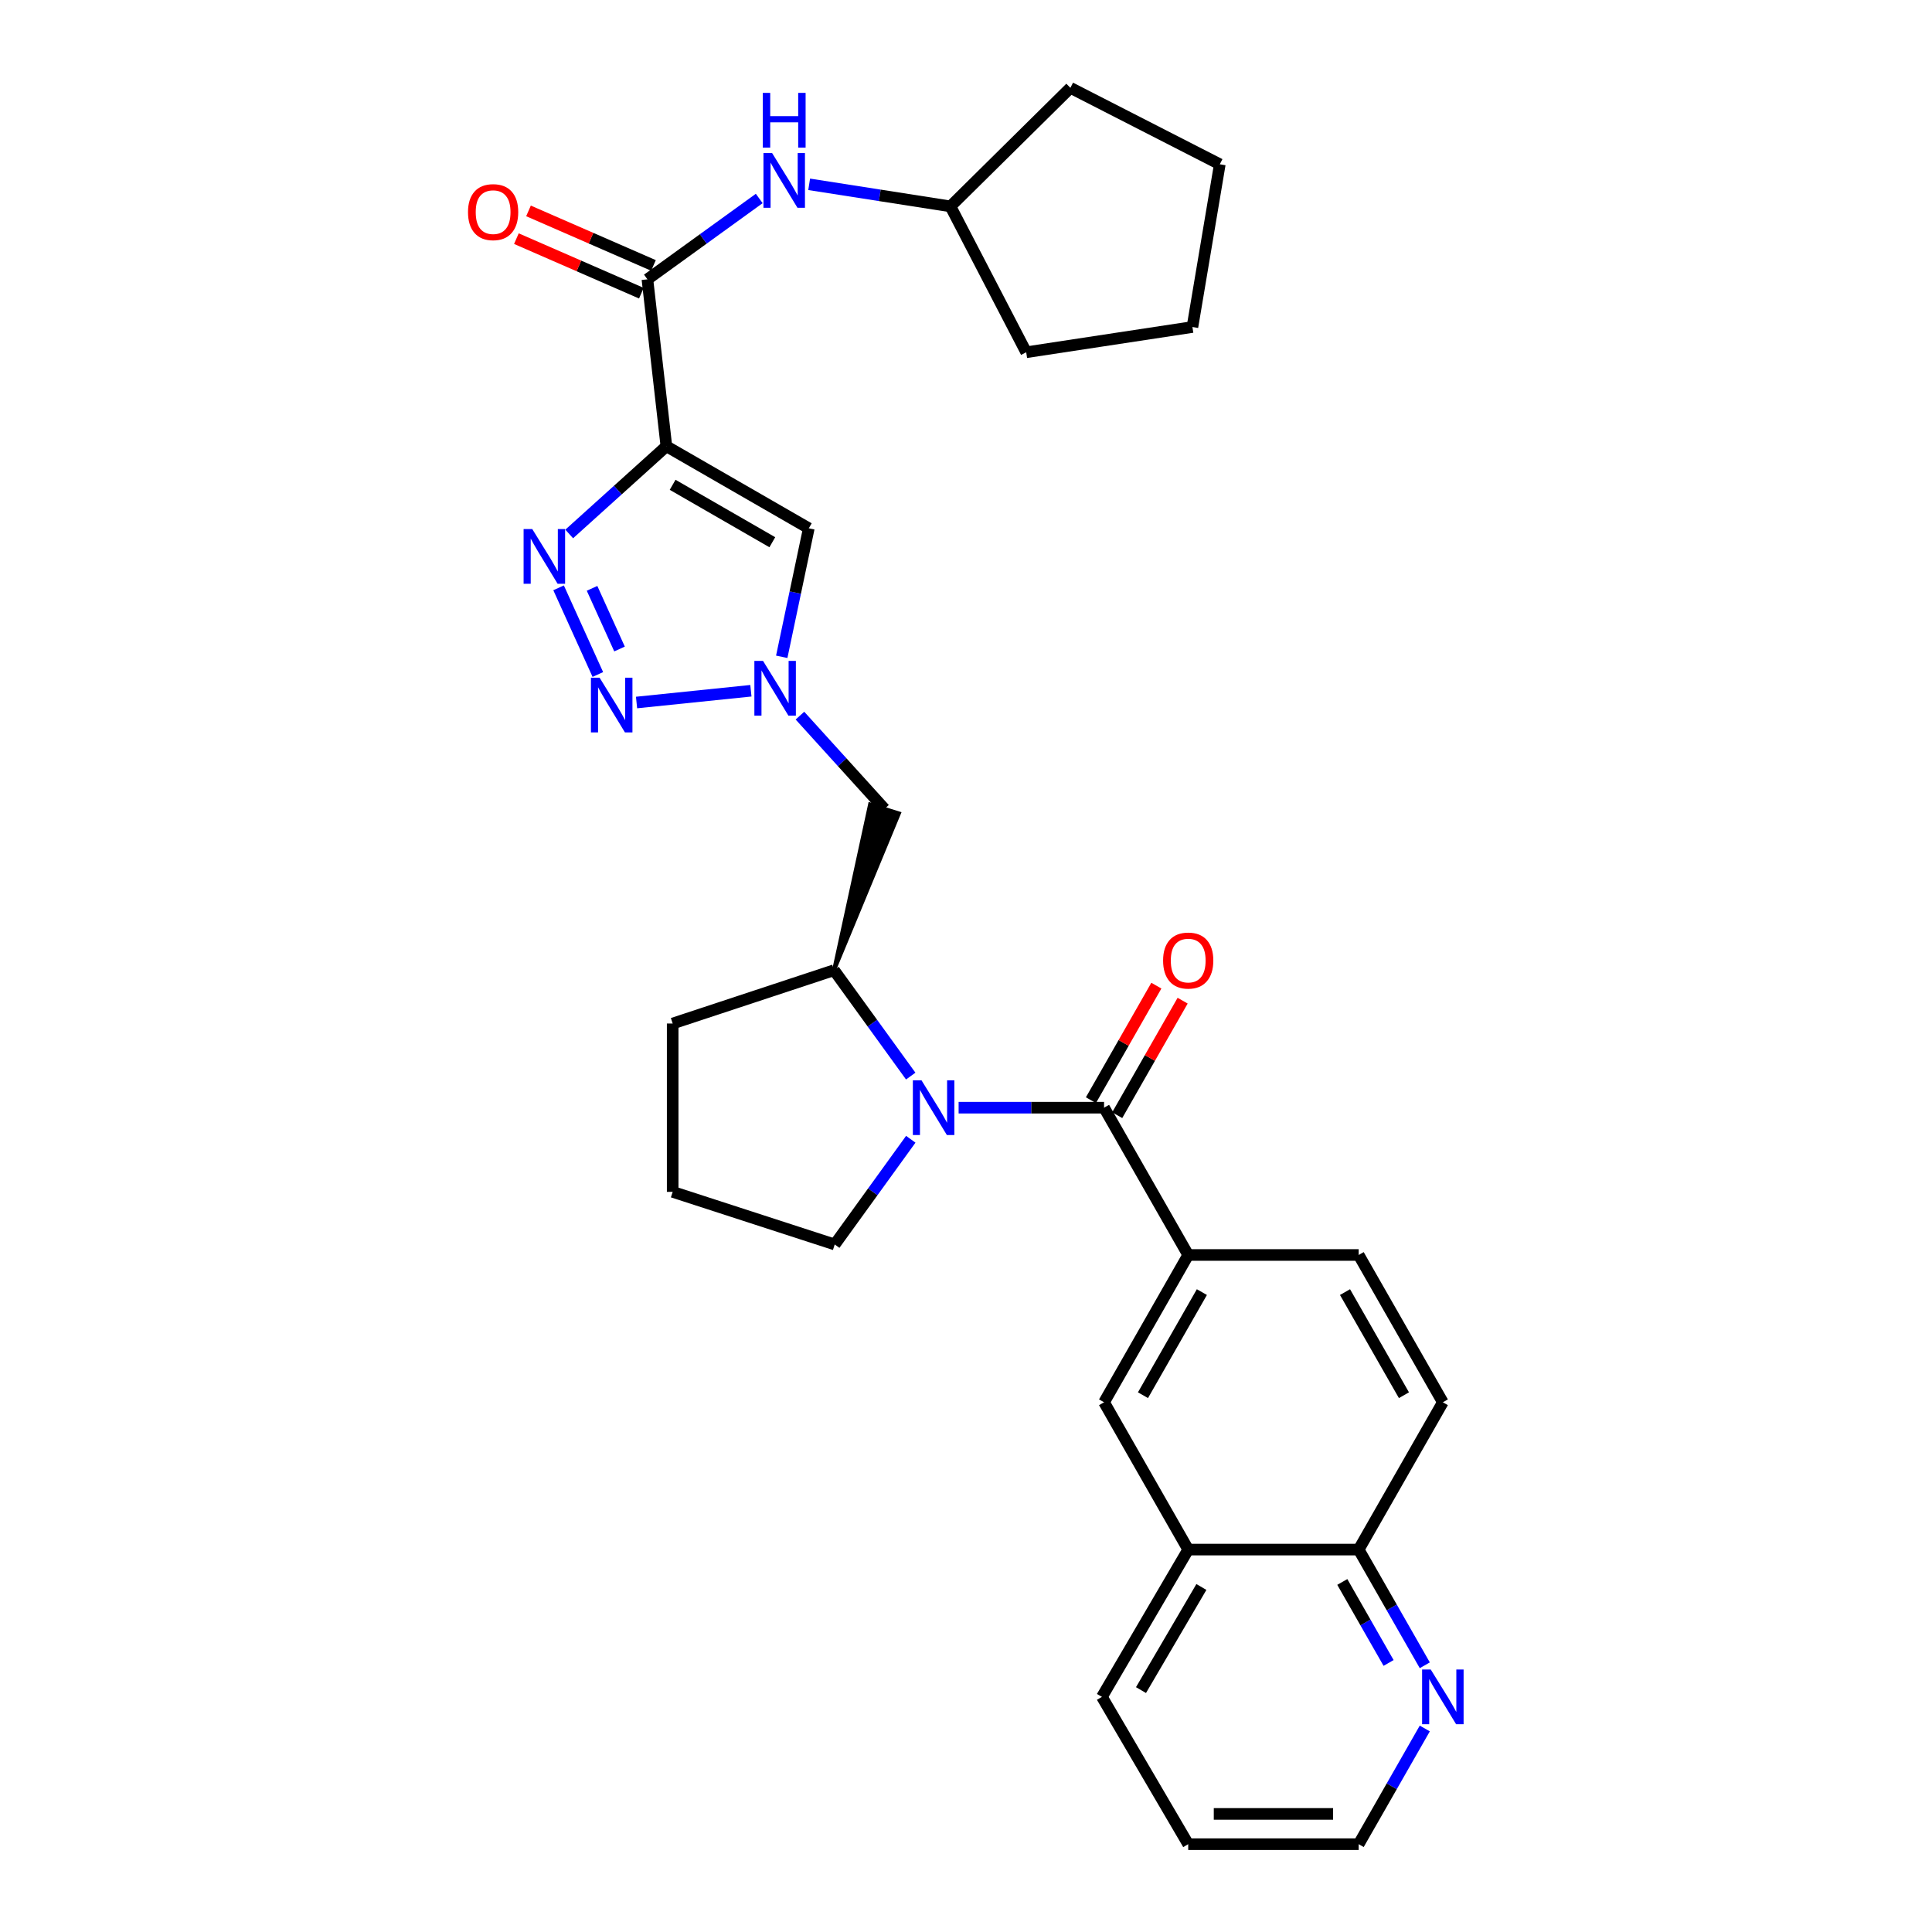 <?xml version='1.0' encoding='iso-8859-1'?>
<svg version='1.1' baseProfile='full'
              xmlns='http://www.w3.org/2000/svg'
                      xmlns:rdkit='http://www.rdkit.org/xml'
                      xmlns:xlink='http://www.w3.org/1999/xlink'
                  xml:space='preserve'
width='1000px' height='1000px' viewBox='0 0 1000 1000'>
<!-- END OF HEADER -->
<rect style='opacity:1.0;fill:#FFFFFF;stroke:none' width='1000' height='1000' x='0' y='0'> </rect>
<path class='bond-0' d='M 344.921,230.985 L 319.772,253.681' style='fill:none;fill-rule:evenodd;stroke:#000000;stroke-width:6px;stroke-linecap:butt;stroke-linejoin:miter;stroke-opacity:1' />
<path class='bond-0' d='M 319.772,253.681 L 294.622,276.376' style='fill:none;fill-rule:evenodd;stroke:#0000FF;stroke-width:6px;stroke-linecap:butt;stroke-linejoin:miter;stroke-opacity:1' />
<path class='bond-5' d='M 344.921,230.985 L 418.63,273.45' style='fill:none;fill-rule:evenodd;stroke:#000000;stroke-width:6px;stroke-linecap:butt;stroke-linejoin:miter;stroke-opacity:1' />
<path class='bond-5' d='M 348.155,250.932 L 399.752,280.658' style='fill:none;fill-rule:evenodd;stroke:#000000;stroke-width:6px;stroke-linecap:butt;stroke-linejoin:miter;stroke-opacity:1' />
<path class='bond-6' d='M 344.921,230.985 L 335.102,144.575' style='fill:none;fill-rule:evenodd;stroke:#000000;stroke-width:6px;stroke-linecap:butt;stroke-linejoin:miter;stroke-opacity:1' />
<path class='bond-1' d='M 289.125,304.26 L 309.443,349.118' style='fill:none;fill-rule:evenodd;stroke:#0000FF;stroke-width:6px;stroke-linecap:butt;stroke-linejoin:miter;stroke-opacity:1' />
<path class='bond-1' d='M 306.447,304.524 L 320.67,335.924' style='fill:none;fill-rule:evenodd;stroke:#0000FF;stroke-width:6px;stroke-linecap:butt;stroke-linejoin:miter;stroke-opacity:1' />
<path class='bond-30' d='M 329.477,363.62 L 388.659,357.529' style='fill:none;fill-rule:evenodd;stroke:#0000FF;stroke-width:6px;stroke-linecap:butt;stroke-linejoin:miter;stroke-opacity:1' />
<path class='bond-2' d='M 471.387,556.978 L 451.542,529.577' style='fill:none;fill-rule:evenodd;stroke:#0000FF;stroke-width:6px;stroke-linecap:butt;stroke-linejoin:miter;stroke-opacity:1' />
<path class='bond-2' d='M 451.542,529.577 L 431.697,502.176' style='fill:none;fill-rule:evenodd;stroke:#000000;stroke-width:6px;stroke-linecap:butt;stroke-linejoin:miter;stroke-opacity:1' />
<path class='bond-3' d='M 496.179,573.335 L 533.821,573.335' style='fill:none;fill-rule:evenodd;stroke:#0000FF;stroke-width:6px;stroke-linecap:butt;stroke-linejoin:miter;stroke-opacity:1' />
<path class='bond-3' d='M 533.821,573.335 L 571.463,573.335' style='fill:none;fill-rule:evenodd;stroke:#000000;stroke-width:6px;stroke-linecap:butt;stroke-linejoin:miter;stroke-opacity:1' />
<path class='bond-19' d='M 471.419,589.679 L 451.737,616.907' style='fill:none;fill-rule:evenodd;stroke:#0000FF;stroke-width:6px;stroke-linecap:butt;stroke-linejoin:miter;stroke-opacity:1' />
<path class='bond-19' d='M 451.737,616.907 L 432.054,644.136' style='fill:none;fill-rule:evenodd;stroke:#000000;stroke-width:6px;stroke-linecap:butt;stroke-linejoin:miter;stroke-opacity:1' />
<path class='bond-7' d='M 571.463,573.335 L 615.016,649.577' style='fill:none;fill-rule:evenodd;stroke:#000000;stroke-width:6px;stroke-linecap:butt;stroke-linejoin:miter;stroke-opacity:1' />
<path class='bond-12' d='M 578.266,577.221 L 595.199,547.582' style='fill:none;fill-rule:evenodd;stroke:#000000;stroke-width:6px;stroke-linecap:butt;stroke-linejoin:miter;stroke-opacity:1' />
<path class='bond-12' d='M 595.199,547.582 L 612.133,517.943' style='fill:none;fill-rule:evenodd;stroke:#FF0000;stroke-width:6px;stroke-linecap:butt;stroke-linejoin:miter;stroke-opacity:1' />
<path class='bond-12' d='M 564.66,569.448 L 581.593,539.809' style='fill:none;fill-rule:evenodd;stroke:#000000;stroke-width:6px;stroke-linecap:butt;stroke-linejoin:miter;stroke-opacity:1' />
<path class='bond-12' d='M 581.593,539.809 L 598.527,510.169' style='fill:none;fill-rule:evenodd;stroke:#FF0000;stroke-width:6px;stroke-linecap:butt;stroke-linejoin:miter;stroke-opacity:1' />
<path class='bond-4' d='M 404.628,339.963 L 411.629,306.707' style='fill:none;fill-rule:evenodd;stroke:#0000FF;stroke-width:6px;stroke-linecap:butt;stroke-linejoin:miter;stroke-opacity:1' />
<path class='bond-4' d='M 411.629,306.707 L 418.63,273.45' style='fill:none;fill-rule:evenodd;stroke:#000000;stroke-width:6px;stroke-linecap:butt;stroke-linejoin:miter;stroke-opacity:1' />
<path class='bond-9' d='M 414.049,370.409 L 435.931,394.546' style='fill:none;fill-rule:evenodd;stroke:#0000FF;stroke-width:6px;stroke-linecap:butt;stroke-linejoin:miter;stroke-opacity:1' />
<path class='bond-9' d='M 435.931,394.546 L 457.814,418.683' style='fill:none;fill-rule:evenodd;stroke:#000000;stroke-width:6px;stroke-linecap:butt;stroke-linejoin:miter;stroke-opacity:1' />
<path class='bond-10' d='M 335.102,144.575 L 364.04,123.653' style='fill:none;fill-rule:evenodd;stroke:#000000;stroke-width:6px;stroke-linecap:butt;stroke-linejoin:miter;stroke-opacity:1' />
<path class='bond-10' d='M 364.04,123.653 L 392.979,102.731' style='fill:none;fill-rule:evenodd;stroke:#0000FF;stroke-width:6px;stroke-linecap:butt;stroke-linejoin:miter;stroke-opacity:1' />
<path class='bond-14' d='M 338.236,137.394 L 305.893,123.278' style='fill:none;fill-rule:evenodd;stroke:#000000;stroke-width:6px;stroke-linecap:butt;stroke-linejoin:miter;stroke-opacity:1' />
<path class='bond-14' d='M 305.893,123.278 L 273.551,109.162' style='fill:none;fill-rule:evenodd;stroke:#FF0000;stroke-width:6px;stroke-linecap:butt;stroke-linejoin:miter;stroke-opacity:1' />
<path class='bond-14' d='M 331.968,151.755 L 299.625,137.639' style='fill:none;fill-rule:evenodd;stroke:#000000;stroke-width:6px;stroke-linecap:butt;stroke-linejoin:miter;stroke-opacity:1' />
<path class='bond-14' d='M 299.625,137.639 L 267.283,123.523' style='fill:none;fill-rule:evenodd;stroke:#FF0000;stroke-width:6px;stroke-linecap:butt;stroke-linejoin:miter;stroke-opacity:1' />
<path class='bond-11' d='M 615.016,649.577 L 571.463,725.819' style='fill:none;fill-rule:evenodd;stroke:#000000;stroke-width:6px;stroke-linecap:butt;stroke-linejoin:miter;stroke-opacity:1' />
<path class='bond-11' d='M 622.089,668.786 L 591.602,722.155' style='fill:none;fill-rule:evenodd;stroke:#000000;stroke-width:6px;stroke-linecap:butt;stroke-linejoin:miter;stroke-opacity:1' />
<path class='bond-17' d='M 615.016,649.577 L 703.246,649.577' style='fill:none;fill-rule:evenodd;stroke:#000000;stroke-width:6px;stroke-linecap:butt;stroke-linejoin:miter;stroke-opacity:1' />
<path class='bond-8' d='M 431.697,502.176 L 465.291,421.022 L 450.336,416.344 Z' style='fill:#000000;fill-rule:evenodd;fill-opacity:1;stroke:#000000;stroke-width:2px;stroke-linecap:butt;stroke-linejoin:miter;stroke-opacity:1;' />
<path class='bond-21' d='M 431.697,502.176 L 348.177,529.773' style='fill:none;fill-rule:evenodd;stroke:#000000;stroke-width:6px;stroke-linecap:butt;stroke-linejoin:miter;stroke-opacity:1' />
<path class='bond-20' d='M 418.82,95.403 L 455.384,101.111' style='fill:none;fill-rule:evenodd;stroke:#0000FF;stroke-width:6px;stroke-linecap:butt;stroke-linejoin:miter;stroke-opacity:1' />
<path class='bond-20' d='M 455.384,101.111 L 491.948,106.819' style='fill:none;fill-rule:evenodd;stroke:#000000;stroke-width:6px;stroke-linecap:butt;stroke-linejoin:miter;stroke-opacity:1' />
<path class='bond-13' d='M 571.463,725.819 L 615.016,802.061' style='fill:none;fill-rule:evenodd;stroke:#000000;stroke-width:6px;stroke-linecap:butt;stroke-linejoin:miter;stroke-opacity:1' />
<path class='bond-24' d='M 615.016,802.061 L 570.357,878.303' style='fill:none;fill-rule:evenodd;stroke:#000000;stroke-width:6px;stroke-linecap:butt;stroke-linejoin:miter;stroke-opacity:1' />
<path class='bond-24' d='M 621.838,821.417 L 590.577,874.787' style='fill:none;fill-rule:evenodd;stroke:#000000;stroke-width:6px;stroke-linecap:butt;stroke-linejoin:miter;stroke-opacity:1' />
<path class='bond-33' d='M 615.016,802.061 L 703.246,802.061' style='fill:none;fill-rule:evenodd;stroke:#000000;stroke-width:6px;stroke-linecap:butt;stroke-linejoin:miter;stroke-opacity:1' />
<path class='bond-15' d='M 737.47,861.948 L 720.358,832.005' style='fill:none;fill-rule:evenodd;stroke:#0000FF;stroke-width:6px;stroke-linecap:butt;stroke-linejoin:miter;stroke-opacity:1' />
<path class='bond-15' d='M 720.358,832.005 L 703.246,802.061' style='fill:none;fill-rule:evenodd;stroke:#000000;stroke-width:6px;stroke-linecap:butt;stroke-linejoin:miter;stroke-opacity:1' />
<path class='bond-15' d='M 718.731,860.74 L 706.753,839.779' style='fill:none;fill-rule:evenodd;stroke:#0000FF;stroke-width:6px;stroke-linecap:butt;stroke-linejoin:miter;stroke-opacity:1' />
<path class='bond-15' d='M 706.753,839.779 L 694.774,818.819' style='fill:none;fill-rule:evenodd;stroke:#000000;stroke-width:6px;stroke-linecap:butt;stroke-linejoin:miter;stroke-opacity:1' />
<path class='bond-23' d='M 737.47,894.659 L 720.358,924.602' style='fill:none;fill-rule:evenodd;stroke:#0000FF;stroke-width:6px;stroke-linecap:butt;stroke-linejoin:miter;stroke-opacity:1' />
<path class='bond-23' d='M 720.358,924.602 L 703.246,954.545' style='fill:none;fill-rule:evenodd;stroke:#000000;stroke-width:6px;stroke-linecap:butt;stroke-linejoin:miter;stroke-opacity:1' />
<path class='bond-16' d='M 703.246,802.061 L 746.816,725.819' style='fill:none;fill-rule:evenodd;stroke:#000000;stroke-width:6px;stroke-linecap:butt;stroke-linejoin:miter;stroke-opacity:1' />
<path class='bond-18' d='M 703.246,649.577 L 746.816,725.819' style='fill:none;fill-rule:evenodd;stroke:#000000;stroke-width:6px;stroke-linecap:butt;stroke-linejoin:miter;stroke-opacity:1' />
<path class='bond-18' d='M 696.176,668.788 L 726.676,722.157' style='fill:none;fill-rule:evenodd;stroke:#000000;stroke-width:6px;stroke-linecap:butt;stroke-linejoin:miter;stroke-opacity:1' />
<path class='bond-32' d='M 432.054,644.136 L 348.177,616.905' style='fill:none;fill-rule:evenodd;stroke:#000000;stroke-width:6px;stroke-linecap:butt;stroke-linejoin:miter;stroke-opacity:1' />
<path class='bond-25' d='M 491.948,106.819 L 531.165,182.33' style='fill:none;fill-rule:evenodd;stroke:#000000;stroke-width:6px;stroke-linecap:butt;stroke-linejoin:miter;stroke-opacity:1' />
<path class='bond-26' d='M 491.948,106.819 L 554.035,45.455' style='fill:none;fill-rule:evenodd;stroke:#000000;stroke-width:6px;stroke-linecap:butt;stroke-linejoin:miter;stroke-opacity:1' />
<path class='bond-22' d='M 348.177,529.773 L 348.177,616.905' style='fill:none;fill-rule:evenodd;stroke:#000000;stroke-width:6px;stroke-linecap:butt;stroke-linejoin:miter;stroke-opacity:1' />
<path class='bond-34' d='M 703.246,954.545 L 615.016,954.545' style='fill:none;fill-rule:evenodd;stroke:#000000;stroke-width:6px;stroke-linecap:butt;stroke-linejoin:miter;stroke-opacity:1' />
<path class='bond-34' d='M 690.011,938.876 L 628.251,938.876' style='fill:none;fill-rule:evenodd;stroke:#000000;stroke-width:6px;stroke-linecap:butt;stroke-linejoin:miter;stroke-opacity:1' />
<path class='bond-27' d='M 570.357,878.303 L 615.016,954.545' style='fill:none;fill-rule:evenodd;stroke:#000000;stroke-width:6px;stroke-linecap:butt;stroke-linejoin:miter;stroke-opacity:1' />
<path class='bond-29' d='M 531.165,182.33 L 617.201,169.263' style='fill:none;fill-rule:evenodd;stroke:#000000;stroke-width:6px;stroke-linecap:butt;stroke-linejoin:miter;stroke-opacity:1' />
<path class='bond-28' d='M 554.035,45.455 L 631.365,85.029' style='fill:none;fill-rule:evenodd;stroke:#000000;stroke-width:6px;stroke-linecap:butt;stroke-linejoin:miter;stroke-opacity:1' />
<path class='bond-31' d='M 631.365,85.029 L 617.201,169.263' style='fill:none;fill-rule:evenodd;stroke:#000000;stroke-width:6px;stroke-linecap:butt;stroke-linejoin:miter;stroke-opacity:1' />
<path  class='atom-1' d='M 275.495 273.828
L 284.775 288.828
Q 285.695 290.308, 287.175 292.988
Q 288.655 295.668, 288.735 295.828
L 288.735 273.828
L 292.495 273.828
L 292.495 302.148
L 288.615 302.148
L 278.655 285.748
Q 277.495 283.828, 276.255 281.628
Q 275.055 279.428, 274.695 278.748
L 274.695 302.148
L 271.015 302.148
L 271.015 273.828
L 275.495 273.828
' fill='#0000FF'/>
<path  class='atom-2' d='M 310.351 350.784
L 319.631 365.784
Q 320.551 367.264, 322.031 369.944
Q 323.511 372.624, 323.591 372.784
L 323.591 350.784
L 327.351 350.784
L 327.351 379.104
L 323.471 379.104
L 313.511 362.704
Q 312.351 360.784, 311.111 358.584
Q 309.911 356.384, 309.551 355.704
L 309.551 379.104
L 305.871 379.104
L 305.871 350.784
L 310.351 350.784
' fill='#0000FF'/>
<path  class='atom-3' d='M 476.973 559.175
L 486.253 574.175
Q 487.173 575.655, 488.653 578.335
Q 490.133 581.015, 490.213 581.175
L 490.213 559.175
L 493.973 559.175
L 493.973 587.495
L 490.093 587.495
L 480.133 571.095
Q 478.973 569.175, 477.733 566.975
Q 476.533 564.775, 476.173 564.095
L 476.173 587.495
L 472.493 587.495
L 472.493 559.175
L 476.973 559.175
' fill='#0000FF'/>
<path  class='atom-5' d='M 394.942 342.078
L 404.222 357.078
Q 405.142 358.558, 406.622 361.238
Q 408.102 363.918, 408.182 364.078
L 408.182 342.078
L 411.942 342.078
L 411.942 370.398
L 408.062 370.398
L 398.102 353.998
Q 396.942 352.078, 395.702 349.878
Q 394.502 347.678, 394.142 346.998
L 394.142 370.398
L 390.462 370.398
L 390.462 342.078
L 394.942 342.078
' fill='#0000FF'/>
<path  class='atom-11' d='M 399.643 79.227
L 408.923 94.227
Q 409.843 95.707, 411.323 98.387
Q 412.803 101.067, 412.883 101.227
L 412.883 79.227
L 416.643 79.227
L 416.643 107.547
L 412.763 107.547
L 402.803 91.147
Q 401.643 89.227, 400.403 87.027
Q 399.203 84.827, 398.843 84.147
L 398.843 107.547
L 395.163 107.547
L 395.163 79.227
L 399.643 79.227
' fill='#0000FF'/>
<path  class='atom-11' d='M 394.823 48.075
L 398.663 48.075
L 398.663 60.115
L 413.143 60.115
L 413.143 48.075
L 416.983 48.075
L 416.983 76.395
L 413.143 76.395
L 413.143 63.315
L 398.663 63.315
L 398.663 76.395
L 394.823 76.395
L 394.823 48.075
' fill='#0000FF'/>
<path  class='atom-13' d='M 602.016 497.181
Q 602.016 490.381, 605.376 486.581
Q 608.736 482.781, 615.016 482.781
Q 621.296 482.781, 624.656 486.581
Q 628.016 490.381, 628.016 497.181
Q 628.016 504.061, 624.616 507.981
Q 621.216 511.861, 615.016 511.861
Q 608.776 511.861, 605.376 507.981
Q 602.016 504.101, 602.016 497.181
M 615.016 508.661
Q 619.336 508.661, 621.656 505.781
Q 624.016 502.861, 624.016 497.181
Q 624.016 491.621, 621.656 488.821
Q 619.336 485.981, 615.016 485.981
Q 610.696 485.981, 608.336 488.781
Q 606.016 491.581, 606.016 497.181
Q 606.016 502.901, 608.336 505.781
Q 610.696 508.661, 615.016 508.661
' fill='#FF0000'/>
<path  class='atom-15' d='M 242.238 109.798
Q 242.238 102.998, 245.598 99.198
Q 248.958 95.398, 255.238 95.398
Q 261.518 95.398, 264.878 99.198
Q 268.238 102.998, 268.238 109.798
Q 268.238 116.678, 264.838 120.598
Q 261.438 124.478, 255.238 124.478
Q 248.998 124.478, 245.598 120.598
Q 242.238 116.718, 242.238 109.798
M 255.238 121.278
Q 259.558 121.278, 261.878 118.398
Q 264.238 115.478, 264.238 109.798
Q 264.238 104.238, 261.878 101.438
Q 259.558 98.598, 255.238 98.598
Q 250.918 98.598, 248.558 101.398
Q 246.238 104.198, 246.238 109.798
Q 246.238 115.518, 248.558 118.398
Q 250.918 121.278, 255.238 121.278
' fill='#FF0000'/>
<path  class='atom-16' d='M 740.556 864.143
L 749.836 879.143
Q 750.756 880.623, 752.236 883.303
Q 753.716 885.983, 753.796 886.143
L 753.796 864.143
L 757.556 864.143
L 757.556 892.463
L 753.676 892.463
L 743.716 876.063
Q 742.556 874.143, 741.316 871.943
Q 740.116 869.743, 739.756 869.063
L 739.756 892.463
L 736.076 892.463
L 736.076 864.143
L 740.556 864.143
' fill='#0000FF'/>
</svg>
